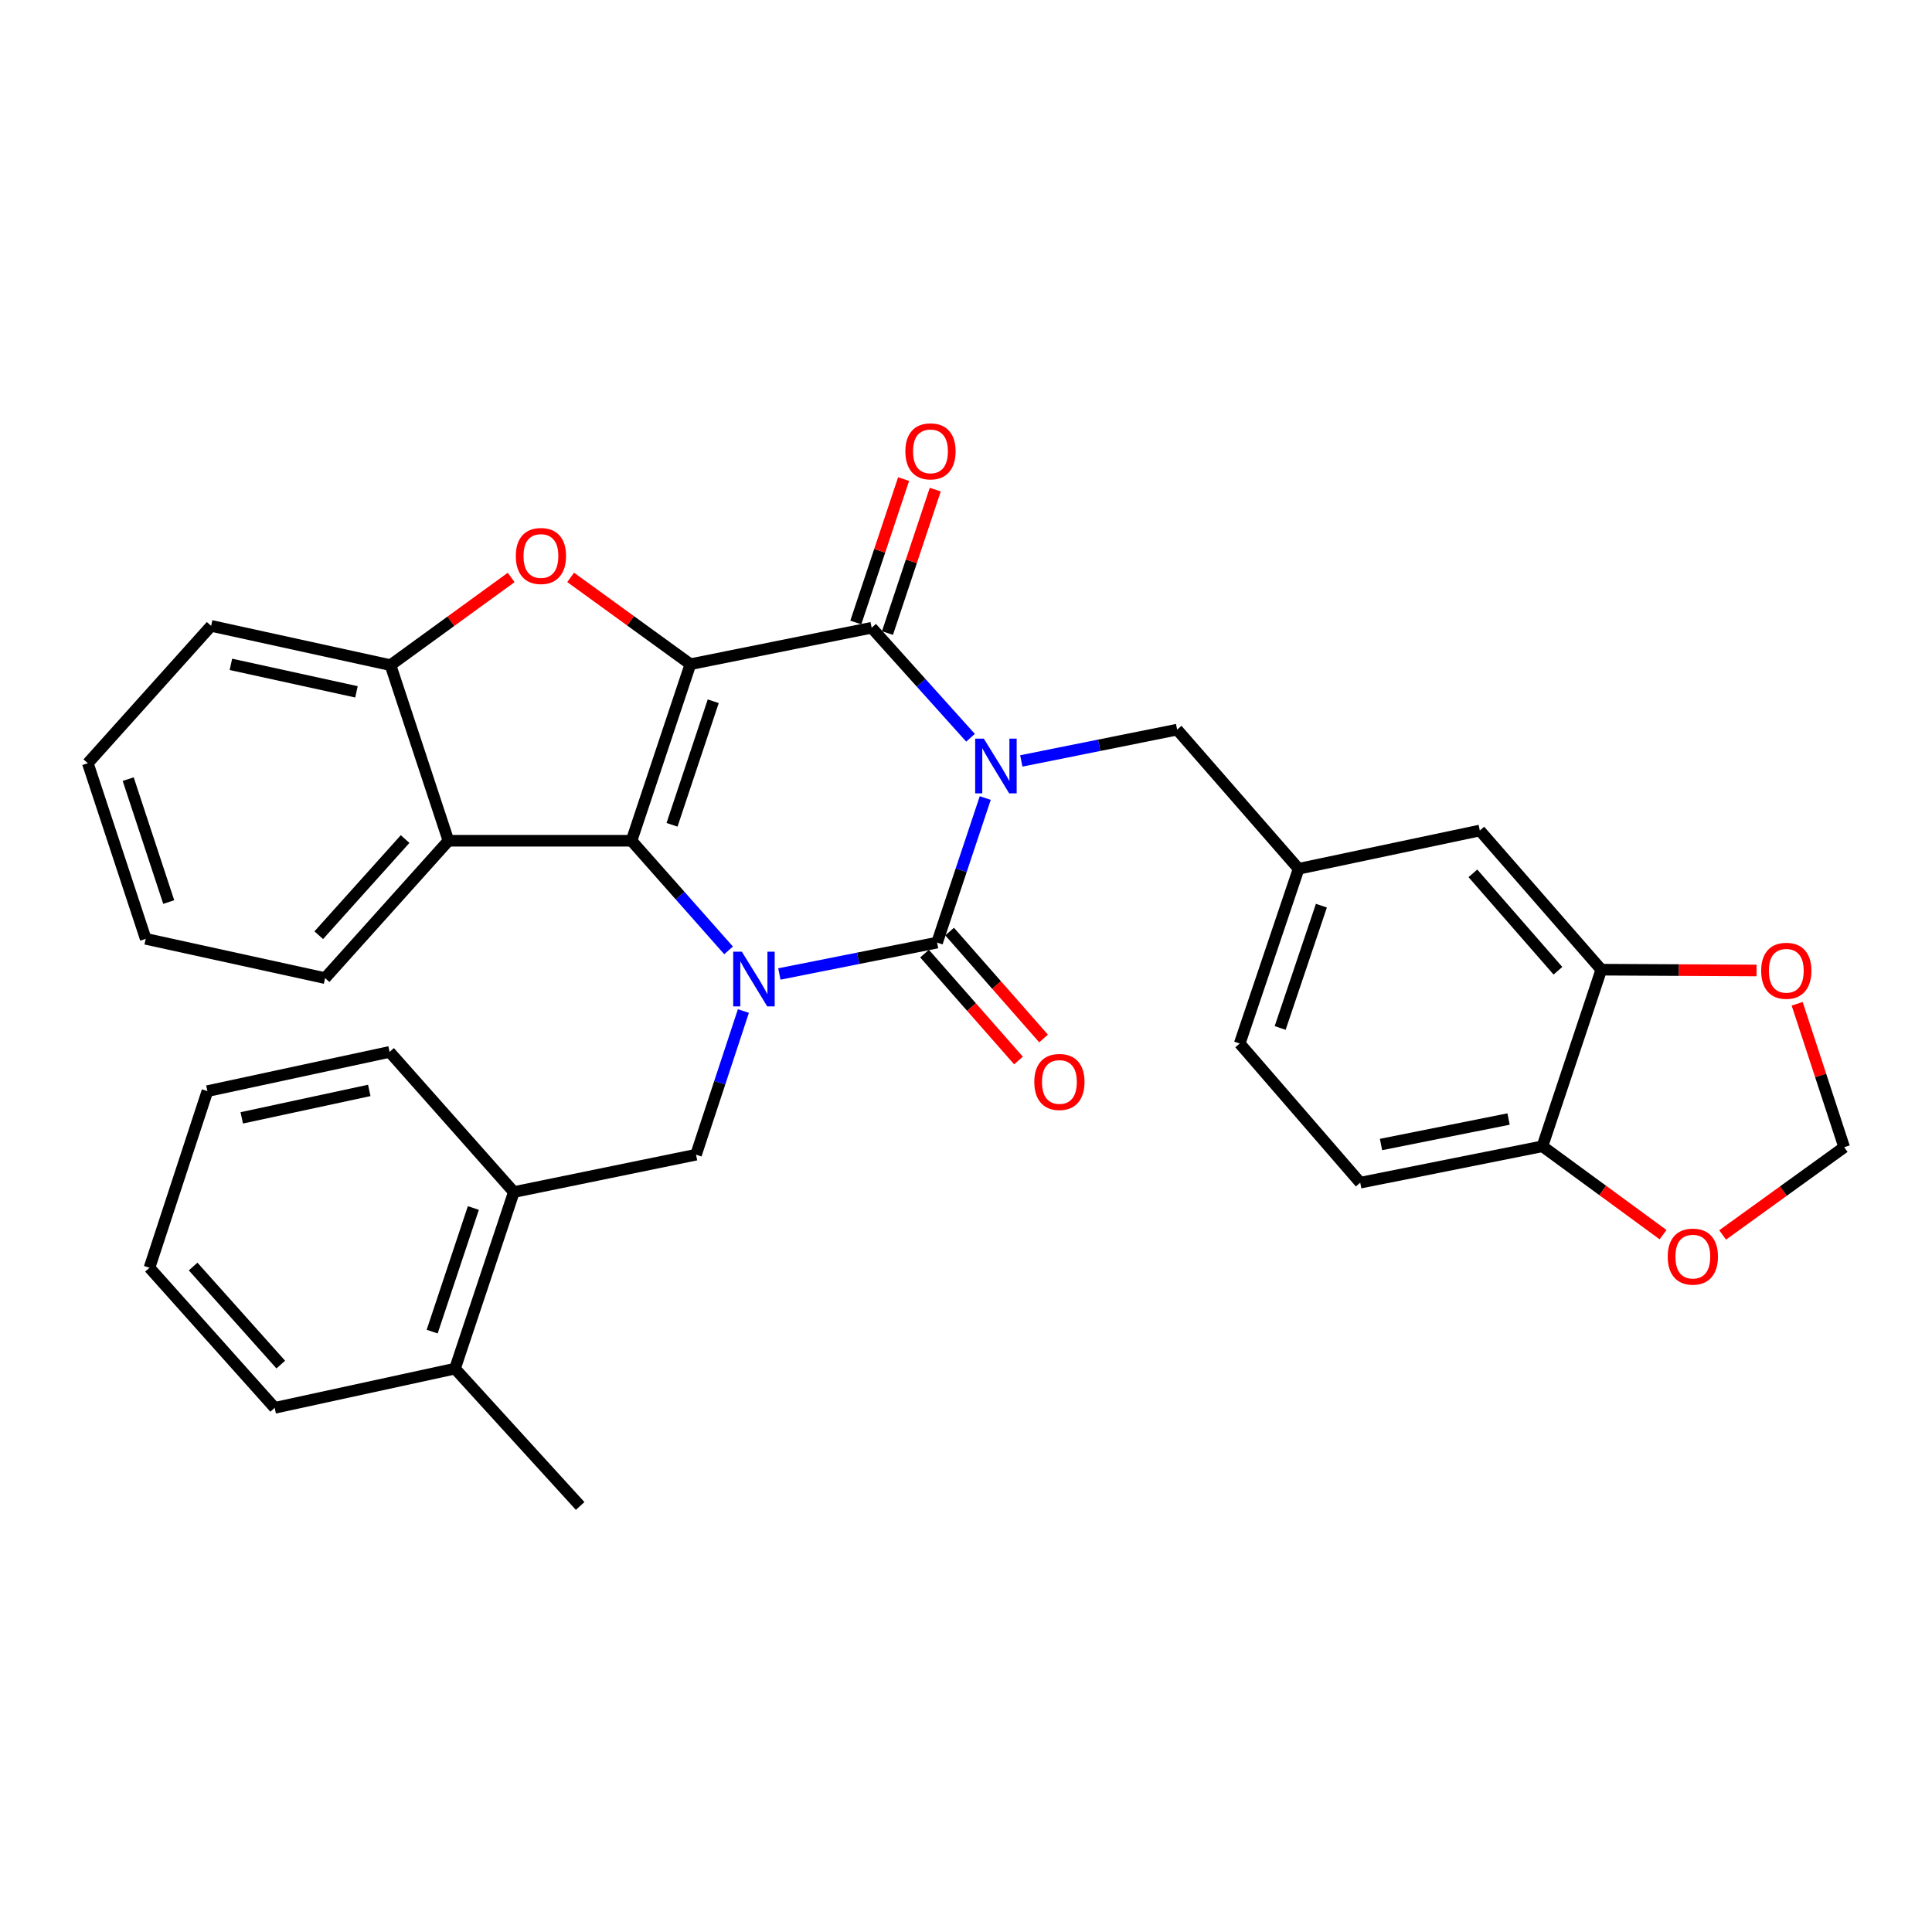 <?xml version='1.0' encoding='iso-8859-1'?>
<svg version='1.1' baseProfile='full'
              xmlns='http://www.w3.org/2000/svg'
                      xmlns:rdkit='http://www.rdkit.org/xml'
                      xmlns:xlink='http://www.w3.org/1999/xlink'
                  xml:space='preserve'
width='1000px' height='1000px' viewBox='0 0 1000 1000'>
<!-- END OF HEADER -->
<rect style='opacity:1.0;fill:#FFFFFF;stroke:none' width='1000' height='1000' x='0' y='0'> </rect>
<path class='bond-2' d='M 509.966,413.059 L 497.499,450.472' style='fill:none;fill-rule:evenodd;stroke:#0000FF;stroke-width:6px;stroke-linecap:butt;stroke-linejoin:miter;stroke-opacity:1' />
<path class='bond-2' d='M 497.499,450.472 L 485.031,487.885' style='fill:none;fill-rule:evenodd;stroke:#000000;stroke-width:6px;stroke-linecap:butt;stroke-linejoin:miter;stroke-opacity:1' />
<path class='bond-4' d='M 502.341,381.866 L 476.751,353.397' style='fill:none;fill-rule:evenodd;stroke:#0000FF;stroke-width:6px;stroke-linecap:butt;stroke-linejoin:miter;stroke-opacity:1' />
<path class='bond-4' d='M 476.751,353.397 L 451.16,324.929' style='fill:none;fill-rule:evenodd;stroke:#000000;stroke-width:6px;stroke-linecap:butt;stroke-linejoin:miter;stroke-opacity:1' />
<path class='bond-9' d='M 528.618,393.853 L 568.949,385.754' style='fill:none;fill-rule:evenodd;stroke:#0000FF;stroke-width:6px;stroke-linecap:butt;stroke-linejoin:miter;stroke-opacity:1' />
<path class='bond-9' d='M 568.949,385.754 L 609.28,377.655' style='fill:none;fill-rule:evenodd;stroke:#000000;stroke-width:6px;stroke-linecap:butt;stroke-linejoin:miter;stroke-opacity:1' />
<path class='bond-0' d='M 357.357,343.793 L 451.16,324.929' style='fill:none;fill-rule:evenodd;stroke:#000000;stroke-width:6px;stroke-linecap:butt;stroke-linejoin:miter;stroke-opacity:1' />
<path class='bond-3' d='M 357.357,343.793 L 326.883,435.169' style='fill:none;fill-rule:evenodd;stroke:#000000;stroke-width:6px;stroke-linecap:butt;stroke-linejoin:miter;stroke-opacity:1' />
<path class='bond-3' d='M 369.17,362.964 L 347.838,426.926' style='fill:none;fill-rule:evenodd;stroke:#000000;stroke-width:6px;stroke-linecap:butt;stroke-linejoin:miter;stroke-opacity:1' />
<path class='bond-5' d='M 357.357,343.793 L 326.364,321.324' style='fill:none;fill-rule:evenodd;stroke:#000000;stroke-width:6px;stroke-linecap:butt;stroke-linejoin:miter;stroke-opacity:1' />
<path class='bond-5' d='M 326.364,321.324 L 295.371,298.856' style='fill:none;fill-rule:evenodd;stroke:#FF0000;stroke-width:6px;stroke-linecap:butt;stroke-linejoin:miter;stroke-opacity:1' />
<path class='bond-1' d='M 403.396,504.131 L 444.214,496.008' style='fill:none;fill-rule:evenodd;stroke:#0000FF;stroke-width:6px;stroke-linecap:butt;stroke-linejoin:miter;stroke-opacity:1' />
<path class='bond-1' d='M 444.214,496.008 L 485.031,487.885' style='fill:none;fill-rule:evenodd;stroke:#000000;stroke-width:6px;stroke-linecap:butt;stroke-linejoin:miter;stroke-opacity:1' />
<path class='bond-7' d='M 384.782,523.302 L 372.523,560.483' style='fill:none;fill-rule:evenodd;stroke:#0000FF;stroke-width:6px;stroke-linecap:butt;stroke-linejoin:miter;stroke-opacity:1' />
<path class='bond-7' d='M 372.523,560.483 L 360.265,597.664' style='fill:none;fill-rule:evenodd;stroke:#000000;stroke-width:6px;stroke-linecap:butt;stroke-linejoin:miter;stroke-opacity:1' />
<path class='bond-32' d='M 377.11,491.915 L 351.997,463.542' style='fill:none;fill-rule:evenodd;stroke:#0000FF;stroke-width:6px;stroke-linecap:butt;stroke-linejoin:miter;stroke-opacity:1' />
<path class='bond-32' d='M 351.997,463.542 L 326.883,435.169' style='fill:none;fill-rule:evenodd;stroke:#000000;stroke-width:6px;stroke-linecap:butt;stroke-linejoin:miter;stroke-opacity:1' />
<path class='bond-11' d='M 478.545,493.585 L 502.858,521.252' style='fill:none;fill-rule:evenodd;stroke:#000000;stroke-width:6px;stroke-linecap:butt;stroke-linejoin:miter;stroke-opacity:1' />
<path class='bond-11' d='M 502.858,521.252 L 527.172,548.918' style='fill:none;fill-rule:evenodd;stroke:#FF0000;stroke-width:6px;stroke-linecap:butt;stroke-linejoin:miter;stroke-opacity:1' />
<path class='bond-11' d='M 491.518,482.184 L 515.832,509.85' style='fill:none;fill-rule:evenodd;stroke:#000000;stroke-width:6px;stroke-linecap:butt;stroke-linejoin:miter;stroke-opacity:1' />
<path class='bond-11' d='M 515.832,509.85 L 540.145,537.517' style='fill:none;fill-rule:evenodd;stroke:#FF0000;stroke-width:6px;stroke-linecap:butt;stroke-linejoin:miter;stroke-opacity:1' />
<path class='bond-6' d='M 326.883,435.169 L 232.111,435.169' style='fill:none;fill-rule:evenodd;stroke:#000000;stroke-width:6px;stroke-linecap:butt;stroke-linejoin:miter;stroke-opacity:1' />
<path class='bond-13' d='M 459.353,327.659 L 471.72,290.546' style='fill:none;fill-rule:evenodd;stroke:#000000;stroke-width:6px;stroke-linecap:butt;stroke-linejoin:miter;stroke-opacity:1' />
<path class='bond-13' d='M 471.72,290.546 L 484.087,253.433' style='fill:none;fill-rule:evenodd;stroke:#FF0000;stroke-width:6px;stroke-linecap:butt;stroke-linejoin:miter;stroke-opacity:1' />
<path class='bond-13' d='M 442.967,322.199 L 455.335,285.086' style='fill:none;fill-rule:evenodd;stroke:#000000;stroke-width:6px;stroke-linecap:butt;stroke-linejoin:miter;stroke-opacity:1' />
<path class='bond-13' d='M 455.335,285.086 L 467.702,247.973' style='fill:none;fill-rule:evenodd;stroke:#FF0000;stroke-width:6px;stroke-linecap:butt;stroke-linejoin:miter;stroke-opacity:1' />
<path class='bond-8' d='M 264.575,298.894 L 233.35,321.583' style='fill:none;fill-rule:evenodd;stroke:#FF0000;stroke-width:6px;stroke-linecap:butt;stroke-linejoin:miter;stroke-opacity:1' />
<path class='bond-8' d='M 233.35,321.583 L 202.126,344.273' style='fill:none;fill-rule:evenodd;stroke:#000000;stroke-width:6px;stroke-linecap:butt;stroke-linejoin:miter;stroke-opacity:1' />
<path class='bond-23' d='M 232.111,435.169 L 168.264,506.269' style='fill:none;fill-rule:evenodd;stroke:#000000;stroke-width:6px;stroke-linecap:butt;stroke-linejoin:miter;stroke-opacity:1' />
<path class='bond-23' d='M 209.683,434.294 L 164.99,484.065' style='fill:none;fill-rule:evenodd;stroke:#000000;stroke-width:6px;stroke-linecap:butt;stroke-linejoin:miter;stroke-opacity:1' />
<path class='bond-33' d='M 232.111,435.169 L 202.126,344.273' style='fill:none;fill-rule:evenodd;stroke:#000000;stroke-width:6px;stroke-linecap:butt;stroke-linejoin:miter;stroke-opacity:1' />
<path class='bond-12' d='M 360.265,597.664 L 265.963,617.008' style='fill:none;fill-rule:evenodd;stroke:#000000;stroke-width:6px;stroke-linecap:butt;stroke-linejoin:miter;stroke-opacity:1' />
<path class='bond-24' d='M 202.126,344.273 L 109.282,323.95' style='fill:none;fill-rule:evenodd;stroke:#000000;stroke-width:6px;stroke-linecap:butt;stroke-linejoin:miter;stroke-opacity:1' />
<path class='bond-24' d='M 184.506,358.096 L 119.515,343.871' style='fill:none;fill-rule:evenodd;stroke:#000000;stroke-width:6px;stroke-linecap:butt;stroke-linejoin:miter;stroke-opacity:1' />
<path class='bond-19' d='M 609.28,377.655 L 672.158,449.686' style='fill:none;fill-rule:evenodd;stroke:#000000;stroke-width:6px;stroke-linecap:butt;stroke-linejoin:miter;stroke-opacity:1' />
<path class='bond-10' d='M 828.829,501.903 L 765.951,429.872' style='fill:none;fill-rule:evenodd;stroke:#000000;stroke-width:6px;stroke-linecap:butt;stroke-linejoin:miter;stroke-opacity:1' />
<path class='bond-10' d='M 806.386,502.457 L 762.371,452.035' style='fill:none;fill-rule:evenodd;stroke:#000000;stroke-width:6px;stroke-linecap:butt;stroke-linejoin:miter;stroke-opacity:1' />
<path class='bond-15' d='M 828.829,501.903 L 869.007,502.109' style='fill:none;fill-rule:evenodd;stroke:#000000;stroke-width:6px;stroke-linecap:butt;stroke-linejoin:miter;stroke-opacity:1' />
<path class='bond-15' d='M 869.007,502.109 L 909.186,502.314' style='fill:none;fill-rule:evenodd;stroke:#FF0000;stroke-width:6px;stroke-linecap:butt;stroke-linejoin:miter;stroke-opacity:1' />
<path class='bond-34' d='M 828.829,501.903 L 798.354,593.317' style='fill:none;fill-rule:evenodd;stroke:#000000;stroke-width:6px;stroke-linecap:butt;stroke-linejoin:miter;stroke-opacity:1' />
<path class='bond-20' d='M 265.963,617.008 L 235.507,708.402' style='fill:none;fill-rule:evenodd;stroke:#000000;stroke-width:6px;stroke-linecap:butt;stroke-linejoin:miter;stroke-opacity:1' />
<path class='bond-20' d='M 245.009,625.257 L 223.69,689.233' style='fill:none;fill-rule:evenodd;stroke:#000000;stroke-width:6px;stroke-linecap:butt;stroke-linejoin:miter;stroke-opacity:1' />
<path class='bond-25' d='M 265.963,617.008 L 201.646,544.468' style='fill:none;fill-rule:evenodd;stroke:#000000;stroke-width:6px;stroke-linecap:butt;stroke-linejoin:miter;stroke-opacity:1' />
<path class='bond-14' d='M 798.354,593.317 L 704.052,612.153' style='fill:none;fill-rule:evenodd;stroke:#000000;stroke-width:6px;stroke-linecap:butt;stroke-linejoin:miter;stroke-opacity:1' />
<path class='bond-14' d='M 780.826,579.206 L 714.815,592.39' style='fill:none;fill-rule:evenodd;stroke:#000000;stroke-width:6px;stroke-linecap:butt;stroke-linejoin:miter;stroke-opacity:1' />
<path class='bond-16' d='M 798.354,593.317 L 829.576,616.185' style='fill:none;fill-rule:evenodd;stroke:#000000;stroke-width:6px;stroke-linecap:butt;stroke-linejoin:miter;stroke-opacity:1' />
<path class='bond-16' d='M 829.576,616.185 L 860.797,639.053' style='fill:none;fill-rule:evenodd;stroke:#FF0000;stroke-width:6px;stroke-linecap:butt;stroke-linejoin:miter;stroke-opacity:1' />
<path class='bond-17' d='M 930.207,519.558 L 942.376,556.677' style='fill:none;fill-rule:evenodd;stroke:#FF0000;stroke-width:6px;stroke-linecap:butt;stroke-linejoin:miter;stroke-opacity:1' />
<path class='bond-17' d='M 942.376,556.677 L 954.545,593.797' style='fill:none;fill-rule:evenodd;stroke:#000000;stroke-width:6px;stroke-linecap:butt;stroke-linejoin:miter;stroke-opacity:1' />
<path class='bond-35' d='M 891.625,639.214 L 923.085,616.506' style='fill:none;fill-rule:evenodd;stroke:#FF0000;stroke-width:6px;stroke-linecap:butt;stroke-linejoin:miter;stroke-opacity:1' />
<path class='bond-35' d='M 923.085,616.506 L 954.545,593.797' style='fill:none;fill-rule:evenodd;stroke:#000000;stroke-width:6px;stroke-linecap:butt;stroke-linejoin:miter;stroke-opacity:1' />
<path class='bond-18' d='M 765.951,429.872 L 672.158,449.686' style='fill:none;fill-rule:evenodd;stroke:#000000;stroke-width:6px;stroke-linecap:butt;stroke-linejoin:miter;stroke-opacity:1' />
<path class='bond-22' d='M 672.158,449.686 L 641.674,540.121' style='fill:none;fill-rule:evenodd;stroke:#000000;stroke-width:6px;stroke-linecap:butt;stroke-linejoin:miter;stroke-opacity:1' />
<path class='bond-22' d='M 683.952,468.768 L 662.613,532.073' style='fill:none;fill-rule:evenodd;stroke:#000000;stroke-width:6px;stroke-linecap:butt;stroke-linejoin:miter;stroke-opacity:1' />
<path class='bond-26' d='M 235.507,708.402 L 300.285,779.484' style='fill:none;fill-rule:evenodd;stroke:#000000;stroke-width:6px;stroke-linecap:butt;stroke-linejoin:miter;stroke-opacity:1' />
<path class='bond-27' d='M 235.507,708.402 L 142.175,728.696' style='fill:none;fill-rule:evenodd;stroke:#000000;stroke-width:6px;stroke-linecap:butt;stroke-linejoin:miter;stroke-opacity:1' />
<path class='bond-21' d='M 704.052,612.153 L 641.674,540.121' style='fill:none;fill-rule:evenodd;stroke:#000000;stroke-width:6px;stroke-linecap:butt;stroke-linejoin:miter;stroke-opacity:1' />
<path class='bond-28' d='M 168.264,506.269 L 75.421,485.937' style='fill:none;fill-rule:evenodd;stroke:#000000;stroke-width:6px;stroke-linecap:butt;stroke-linejoin:miter;stroke-opacity:1' />
<path class='bond-29' d='M 109.282,323.95 L 45.455,395.041' style='fill:none;fill-rule:evenodd;stroke:#000000;stroke-width:6px;stroke-linecap:butt;stroke-linejoin:miter;stroke-opacity:1' />
<path class='bond-30' d='M 201.646,544.468 L 107.353,564.762' style='fill:none;fill-rule:evenodd;stroke:#000000;stroke-width:6px;stroke-linecap:butt;stroke-linejoin:miter;stroke-opacity:1' />
<path class='bond-30' d='M 191.136,564.397 L 125.131,578.602' style='fill:none;fill-rule:evenodd;stroke:#000000;stroke-width:6px;stroke-linecap:butt;stroke-linejoin:miter;stroke-opacity:1' />
<path class='bond-37' d='M 142.175,728.696 L 77.368,656.185' style='fill:none;fill-rule:evenodd;stroke:#000000;stroke-width:6px;stroke-linecap:butt;stroke-linejoin:miter;stroke-opacity:1' />
<path class='bond-37' d='M 145.331,706.31 L 99.967,655.552' style='fill:none;fill-rule:evenodd;stroke:#000000;stroke-width:6px;stroke-linecap:butt;stroke-linejoin:miter;stroke-opacity:1' />
<path class='bond-36' d='M 75.421,485.937 L 45.455,395.041' style='fill:none;fill-rule:evenodd;stroke:#000000;stroke-width:6px;stroke-linecap:butt;stroke-linejoin:miter;stroke-opacity:1' />
<path class='bond-36' d='M 87.329,466.895 L 66.353,403.268' style='fill:none;fill-rule:evenodd;stroke:#000000;stroke-width:6px;stroke-linecap:butt;stroke-linejoin:miter;stroke-opacity:1' />
<path class='bond-31' d='M 107.353,564.762 L 77.368,656.185' style='fill:none;fill-rule:evenodd;stroke:#000000;stroke-width:6px;stroke-linecap:butt;stroke-linejoin:miter;stroke-opacity:1' />
<path  class='atom-0' d='M 509.227 382.33
L 518.507 397.33
Q 519.427 398.81, 520.907 401.49
Q 522.387 404.17, 522.467 404.33
L 522.467 382.33
L 526.227 382.33
L 526.227 410.65
L 522.347 410.65
L 512.387 394.25
Q 511.227 392.33, 509.987 390.13
Q 508.787 387.93, 508.427 387.25
L 508.427 410.65
L 504.747 410.65
L 504.747 382.33
L 509.227 382.33
' fill='#0000FF'/>
<path  class='atom-2' d='M 383.98 492.589
L 393.26 507.589
Q 394.18 509.069, 395.66 511.749
Q 397.14 514.429, 397.22 514.589
L 397.22 492.589
L 400.98 492.589
L 400.98 520.909
L 397.1 520.909
L 387.14 504.509
Q 385.98 502.589, 384.74 500.389
Q 383.54 498.189, 383.18 497.509
L 383.18 520.909
L 379.5 520.909
L 379.5 492.589
L 383.98 492.589
' fill='#0000FF'/>
<path  class='atom-6' d='M 266.981 287.779
Q 266.981 280.979, 270.341 277.179
Q 273.701 273.379, 279.981 273.379
Q 286.261 273.379, 289.621 277.179
Q 292.981 280.979, 292.981 287.779
Q 292.981 294.659, 289.581 298.579
Q 286.181 302.459, 279.981 302.459
Q 273.741 302.459, 270.341 298.579
Q 266.981 294.699, 266.981 287.779
M 279.981 299.259
Q 284.301 299.259, 286.621 296.379
Q 288.981 293.459, 288.981 287.779
Q 288.981 282.219, 286.621 279.419
Q 284.301 276.579, 279.981 276.579
Q 275.661 276.579, 273.301 279.379
Q 270.981 282.179, 270.981 287.779
Q 270.981 293.499, 273.301 296.379
Q 275.661 299.259, 279.981 299.259
' fill='#FF0000'/>
<path  class='atom-12' d='M 535.35 560.015
Q 535.35 553.215, 538.71 549.415
Q 542.07 545.615, 548.35 545.615
Q 554.63 545.615, 557.99 549.415
Q 561.35 553.215, 561.35 560.015
Q 561.35 566.895, 557.95 570.815
Q 554.55 574.695, 548.35 574.695
Q 542.11 574.695, 538.71 570.815
Q 535.35 566.935, 535.35 560.015
M 548.35 571.495
Q 552.67 571.495, 554.99 568.615
Q 557.35 565.695, 557.35 560.015
Q 557.35 554.455, 554.99 551.655
Q 552.67 548.815, 548.35 548.815
Q 544.03 548.815, 541.67 551.615
Q 539.35 554.415, 539.35 560.015
Q 539.35 565.735, 541.67 568.615
Q 544.03 571.495, 548.35 571.495
' fill='#FF0000'/>
<path  class='atom-14' d='M 468.616 233.614
Q 468.616 226.814, 471.976 223.014
Q 475.336 219.214, 481.616 219.214
Q 487.896 219.214, 491.256 223.014
Q 494.616 226.814, 494.616 233.614
Q 494.616 240.494, 491.216 244.414
Q 487.816 248.294, 481.616 248.294
Q 475.376 248.294, 471.976 244.414
Q 468.616 240.534, 468.616 233.614
M 481.616 245.094
Q 485.936 245.094, 488.256 242.214
Q 490.616 239.294, 490.616 233.614
Q 490.616 228.054, 488.256 225.254
Q 485.936 222.414, 481.616 222.414
Q 477.296 222.414, 474.936 225.214
Q 472.616 228.014, 472.616 233.614
Q 472.616 239.334, 474.936 242.214
Q 477.296 245.094, 481.616 245.094
' fill='#FF0000'/>
<path  class='atom-16' d='M 911.58 502.473
Q 911.58 495.673, 914.94 491.873
Q 918.3 488.073, 924.58 488.073
Q 930.86 488.073, 934.22 491.873
Q 937.58 495.673, 937.58 502.473
Q 937.58 509.353, 934.18 513.273
Q 930.78 517.153, 924.58 517.153
Q 918.34 517.153, 914.94 513.273
Q 911.58 509.393, 911.58 502.473
M 924.58 513.953
Q 928.9 513.953, 931.22 511.073
Q 933.58 508.153, 933.58 502.473
Q 933.58 496.913, 931.22 494.113
Q 928.9 491.273, 924.58 491.273
Q 920.26 491.273, 917.9 494.073
Q 915.58 496.873, 915.58 502.473
Q 915.58 508.193, 917.9 511.073
Q 920.26 513.953, 924.58 513.953
' fill='#FF0000'/>
<path  class='atom-17' d='M 863.21 650.422
Q 863.21 643.622, 866.57 639.822
Q 869.93 636.022, 876.21 636.022
Q 882.49 636.022, 885.85 639.822
Q 889.21 643.622, 889.21 650.422
Q 889.21 657.302, 885.81 661.222
Q 882.41 665.102, 876.21 665.102
Q 869.97 665.102, 866.57 661.222
Q 863.21 657.342, 863.21 650.422
M 876.21 661.902
Q 880.53 661.902, 882.85 659.022
Q 885.21 656.102, 885.21 650.422
Q 885.21 644.862, 882.85 642.062
Q 880.53 639.222, 876.21 639.222
Q 871.89 639.222, 869.53 642.022
Q 867.21 644.822, 867.21 650.422
Q 867.21 656.142, 869.53 659.022
Q 871.89 661.902, 876.21 661.902
' fill='#FF0000'/>
</svg>
